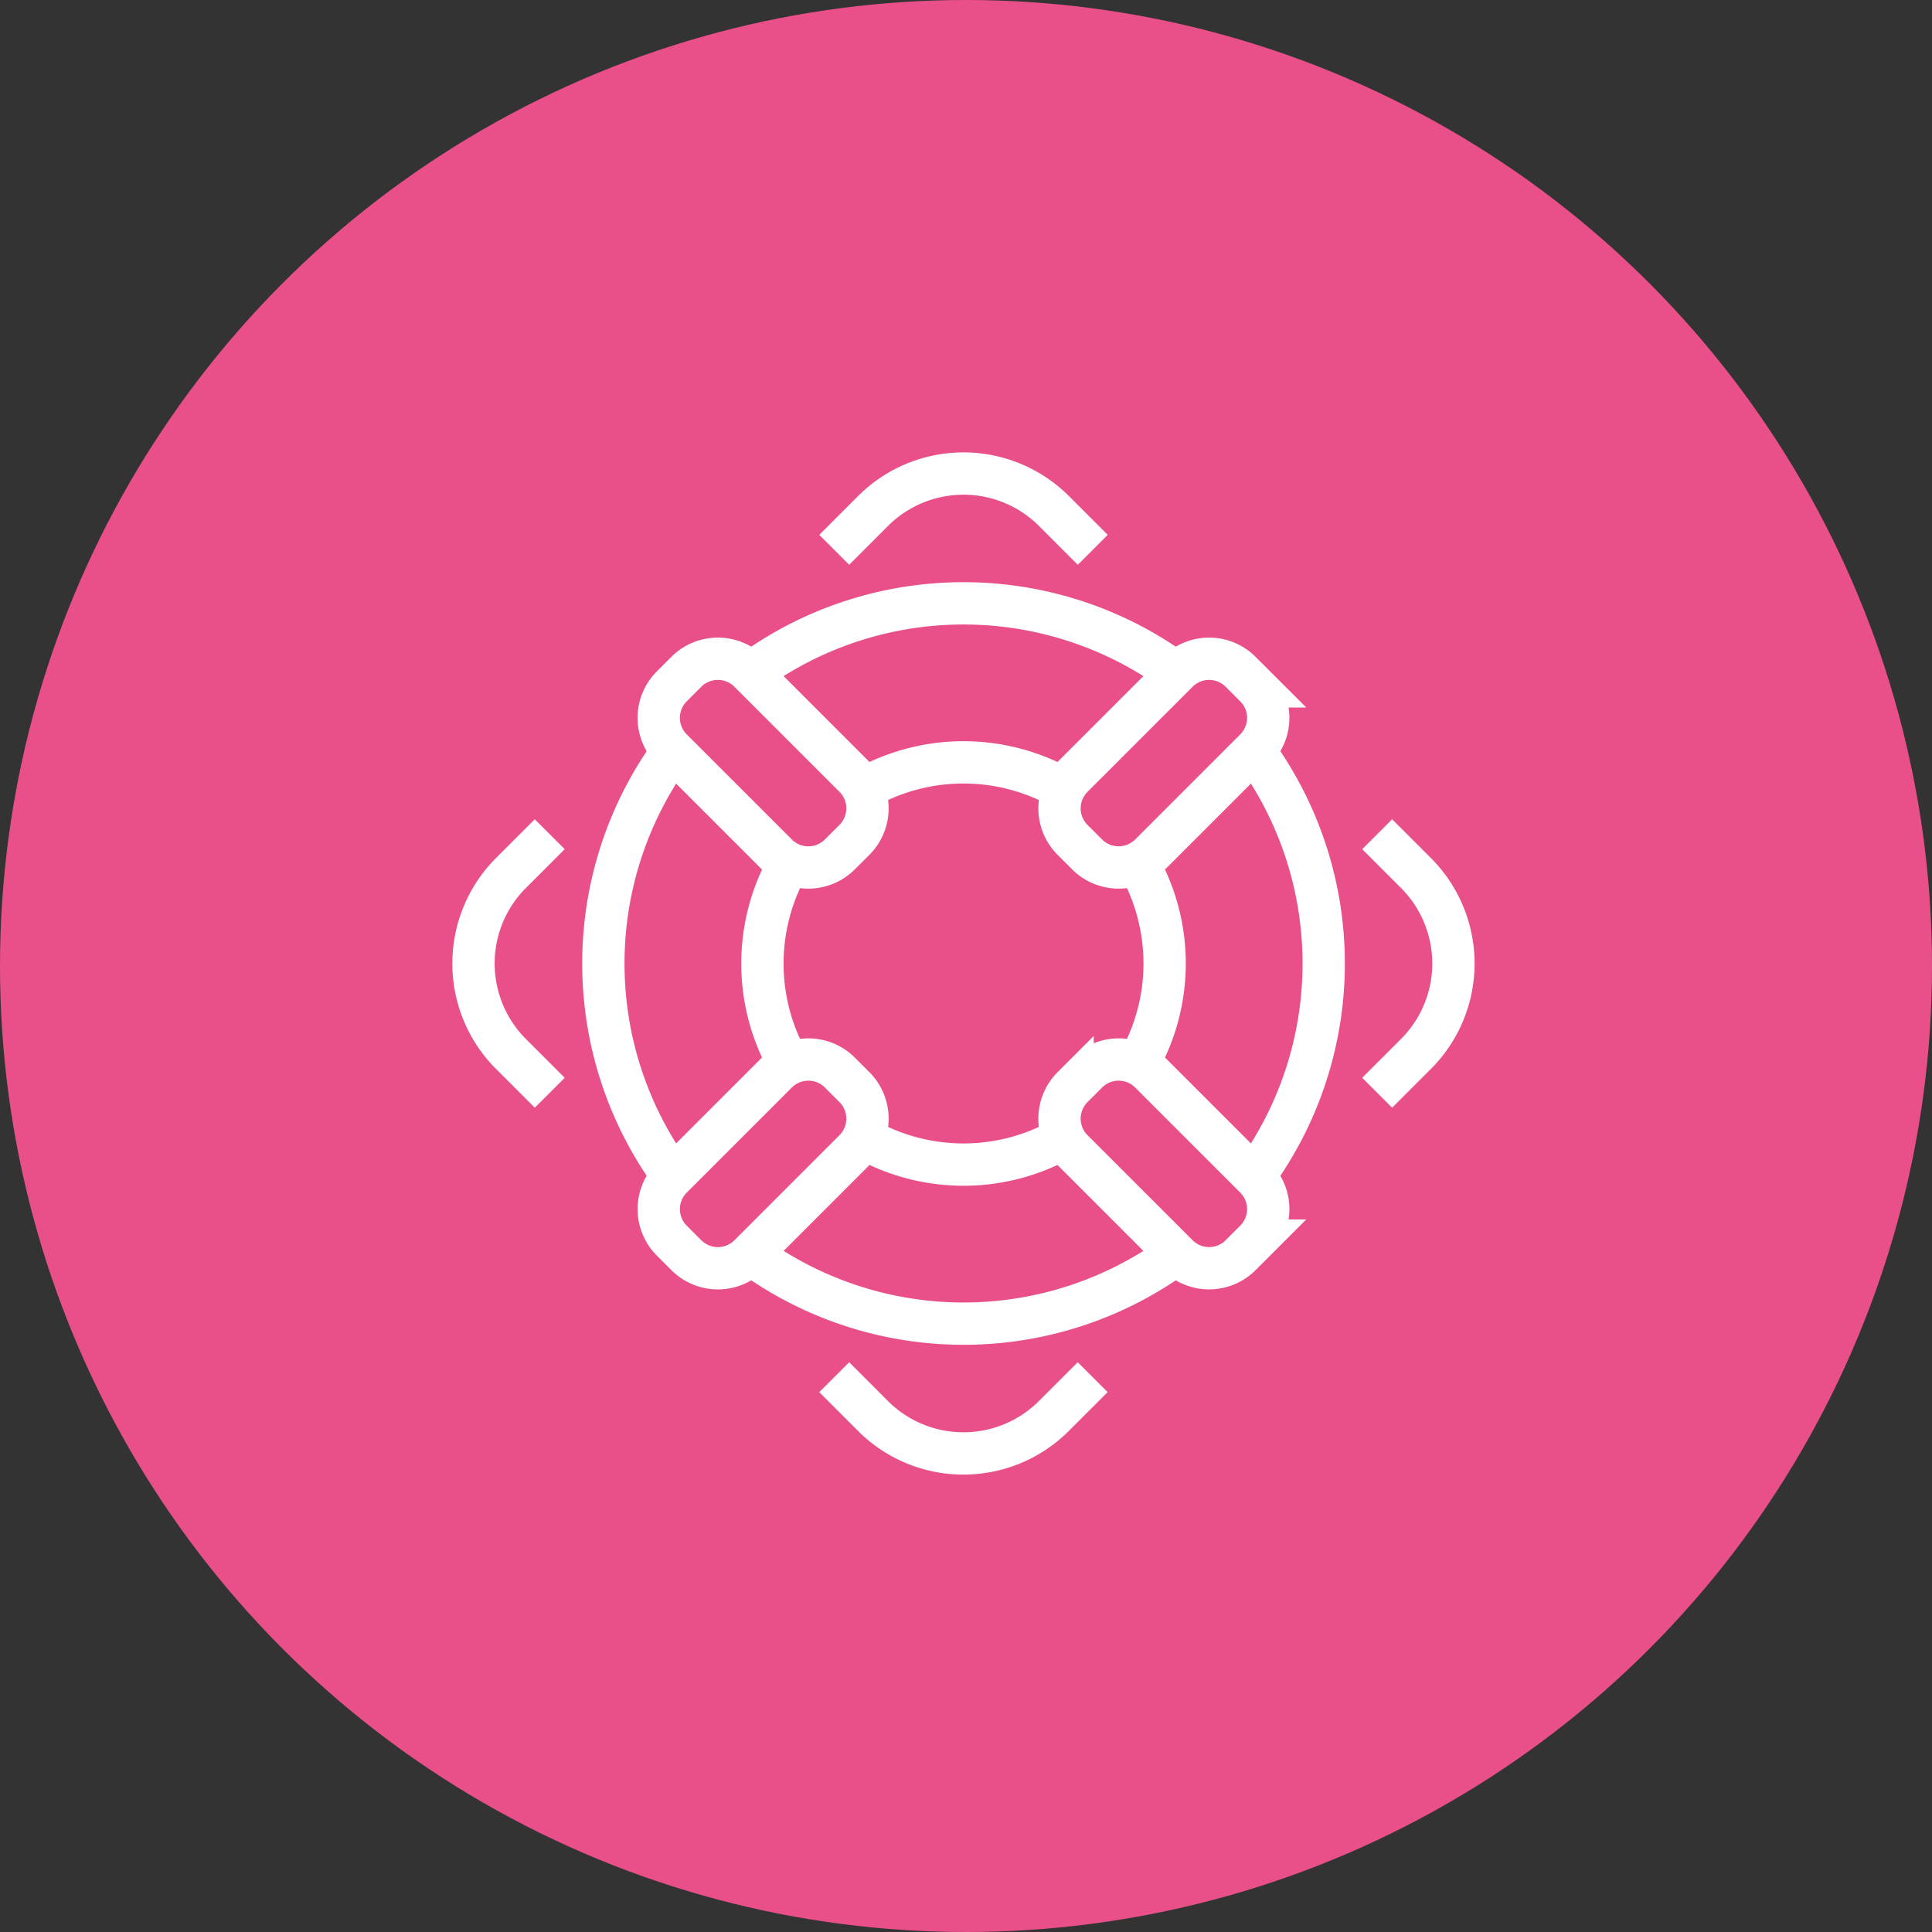 <svg xmlns="http://www.w3.org/2000/svg" xmlns:xlink="http://www.w3.org/1999/xlink" width="137" height="137" viewBox="0 0 137 137"><rect x="0" y="0" width="137" height="137" fill="#333333" stroke="none"/><defs><style>.a,.d{fill:none;}.b{fill:#e95089;}.c{clip-path:url(#a);}.d{stroke:#fff;stroke-width:3px;}</style><clipPath id="a"><path class="a" d="M0,26.644H72.644V-46H0Z" transform="translate(0 46)"/></clipPath></defs><circle class="b" cx="68.5" cy="68.5" r="68.5"/><g transform="translate(32 78)"><g class="c" transform="translate(0 -46)"><g transform="translate(1.58 1.579)"><path class="d" d="M15.293,17.311a14.29,14.29,0,0,1-13.908,0M20.794-2.1a14.287,14.287,0,0,1,0,13.913M1.385-7.6a14.29,14.29,0,0,1,13.908,0M-4.112,11.817a14.291,14.291,0,0,1,0-13.913m27.75,27.409a25.558,25.558,0,0,1-30.591,0M28.8-10.439a25.558,25.558,0,0,1,0,30.591M-6.956-15.6a25.555,25.555,0,0,1,30.591,0m-35.75,35.754a25.558,25.558,0,0,1,0-30.594M.606,13.624-.428,12.591a3.158,3.158,0,0,0-4.466,0l-7.451,7.451a3.158,3.158,0,0,0,0,4.466l1.033,1.033a3.157,3.157,0,0,0,4.468,0L.606,18.091A3.161,3.161,0,0,0,.606,13.624ZM29.023,20.04l-7.449-7.449a3.16,3.16,0,0,0-4.468,0l-1.033,1.033a3.16,3.16,0,0,0,0,4.468l7.451,7.449a3.158,3.158,0,0,0,4.466,0l1.033-1.033A3.157,3.157,0,0,0,29.023,20.04ZM.606-8.377l-7.451-7.451a3.16,3.16,0,0,0-4.468,0l-1.033,1.033a3.16,3.16,0,0,0,0,4.468l7.451,7.449a3.155,3.155,0,0,0,4.466,0L.606-3.91A3.161,3.161,0,0,0,.606-8.377Zm28.417-6.418L27.99-15.827a3.155,3.155,0,0,0-4.466,0L16.073-8.377a3.158,3.158,0,0,0,0,4.466l1.033,1.033a3.16,3.16,0,0,0,4.468,0l7.449-7.449A3.157,3.157,0,0,0,29.023-14.795ZM-.827-24.478l2.749-2.749a9.073,9.073,0,0,1,12.834,0l2.749,2.749m20.168,38.5,2.749-2.749a9.073,9.073,0,0,0,0-12.834L37.674-4.31M-21-4.31l-2.749,2.749a9.076,9.076,0,0,0,0,12.834L-21,14.023m38.5,20.168-2.749,2.749a9.073,9.073,0,0,1-12.834,0L-.827,34.191" transform="translate(26.403 29.887)"/></g></g></g></svg>